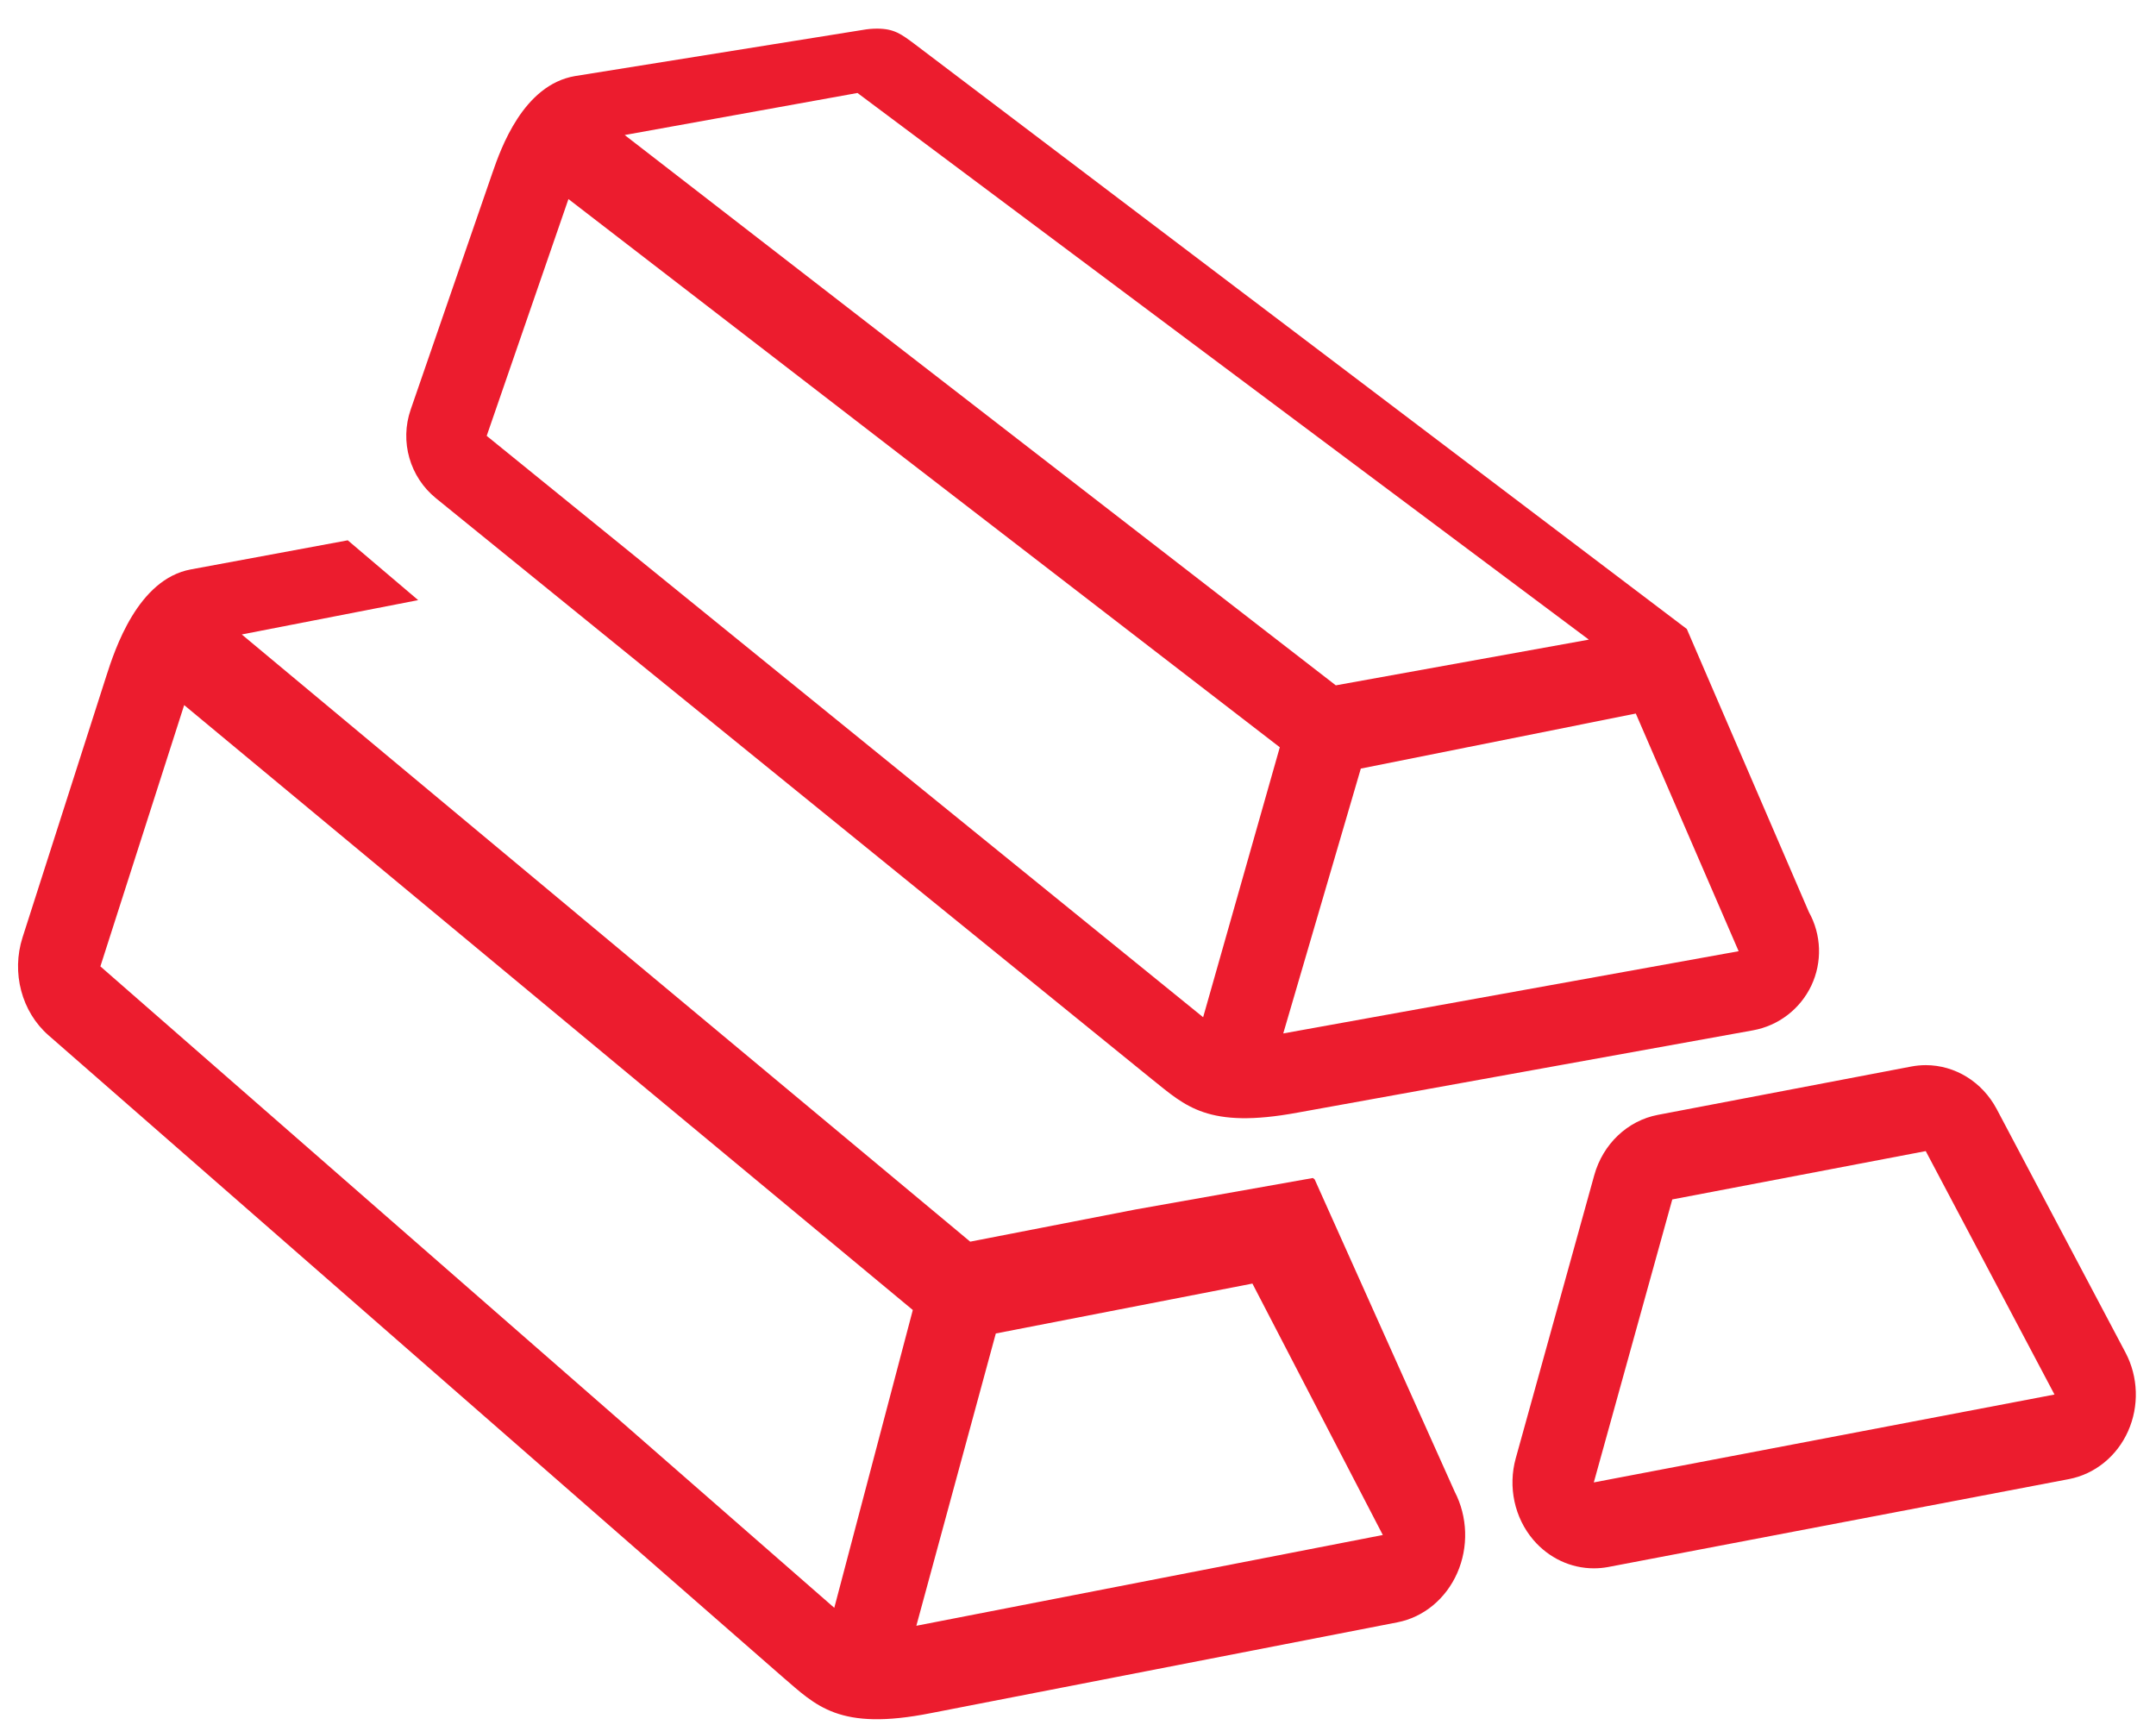 <svg width="50" height="40" viewBox="0 0 50 40" fill="none" xmlns="http://www.w3.org/2000/svg">
<path fill-rule="evenodd" clip-rule="evenodd" d="M49.293 31.365L46.307 25.72C45.969 25.082 45.335 24.699 44.66 24.699C44.549 24.699 44.437 24.71 44.324 24.731L38.447 25.852C37.744 25.986 37.173 26.528 36.972 27.253L35.152 33.815C34.968 34.477 35.122 35.194 35.559 35.707C35.921 36.131 36.432 36.367 36.962 36.367C37.074 36.367 37.186 36.357 37.298 36.336L47.981 34.298C48.581 34.183 49.092 33.77 49.352 33.188C49.612 32.606 49.59 31.927 49.293 31.365ZM36.962 34.375L38.782 27.813L44.66 26.692L47.646 32.337L36.962 34.375ZM10.112 11.555L26.727 25.036C27.49 25.643 28.004 26.186 30.091 25.8L40.652 23.892C41.245 23.785 41.749 23.398 42.007 22.854C42.264 22.309 42.242 21.673 41.949 21.147L39.119 14.585L21.229 1.035C20.904 0.792 20.739 0.664 20.339 0.664C20.229 0.664 20.118 0.674 20.008 0.694L13.334 1.764C12.135 1.97 11.616 3.44 11.42 4.007L9.524 9.498C9.268 10.239 9.503 11.061 10.112 11.555ZM40.321 22.057L29.76 23.964L31.559 17.822L37.936 16.546L40.321 22.057ZM19.886 2.156L36.847 14.832L30.979 15.892L14.487 3.131L19.886 2.156ZM13.183 4.616L29.68 17.328L27.902 23.588L11.287 10.107L13.183 4.616Z" fill="#EC1C2E"/>
<path fill-rule="evenodd" clip-rule="evenodd" d="M30.489 27.349L30.448 27.316L26.334 28.046L22.5 28.792L5.607 14.712L9.698 13.916L8.065 12.529L4.425 13.204C3.197 13.431 2.665 15.053 2.465 15.678L0.523 21.737C0.261 22.555 0.501 23.462 1.125 24.007L18.144 38.881C18.926 39.551 19.452 40.149 21.591 39.724L32.408 37.619C33.015 37.501 33.532 37.074 33.796 36.473C34.06 35.872 34.037 35.17 33.736 34.59L30.489 27.349ZM19.348 37.283L2.328 22.409L4.271 16.35L21.169 30.377L19.348 37.283ZM21.251 37.699L23.094 30.921L29.045 29.764L32.069 35.594L21.251 37.699Z" fill="#EC1C2E"/>
</svg>
